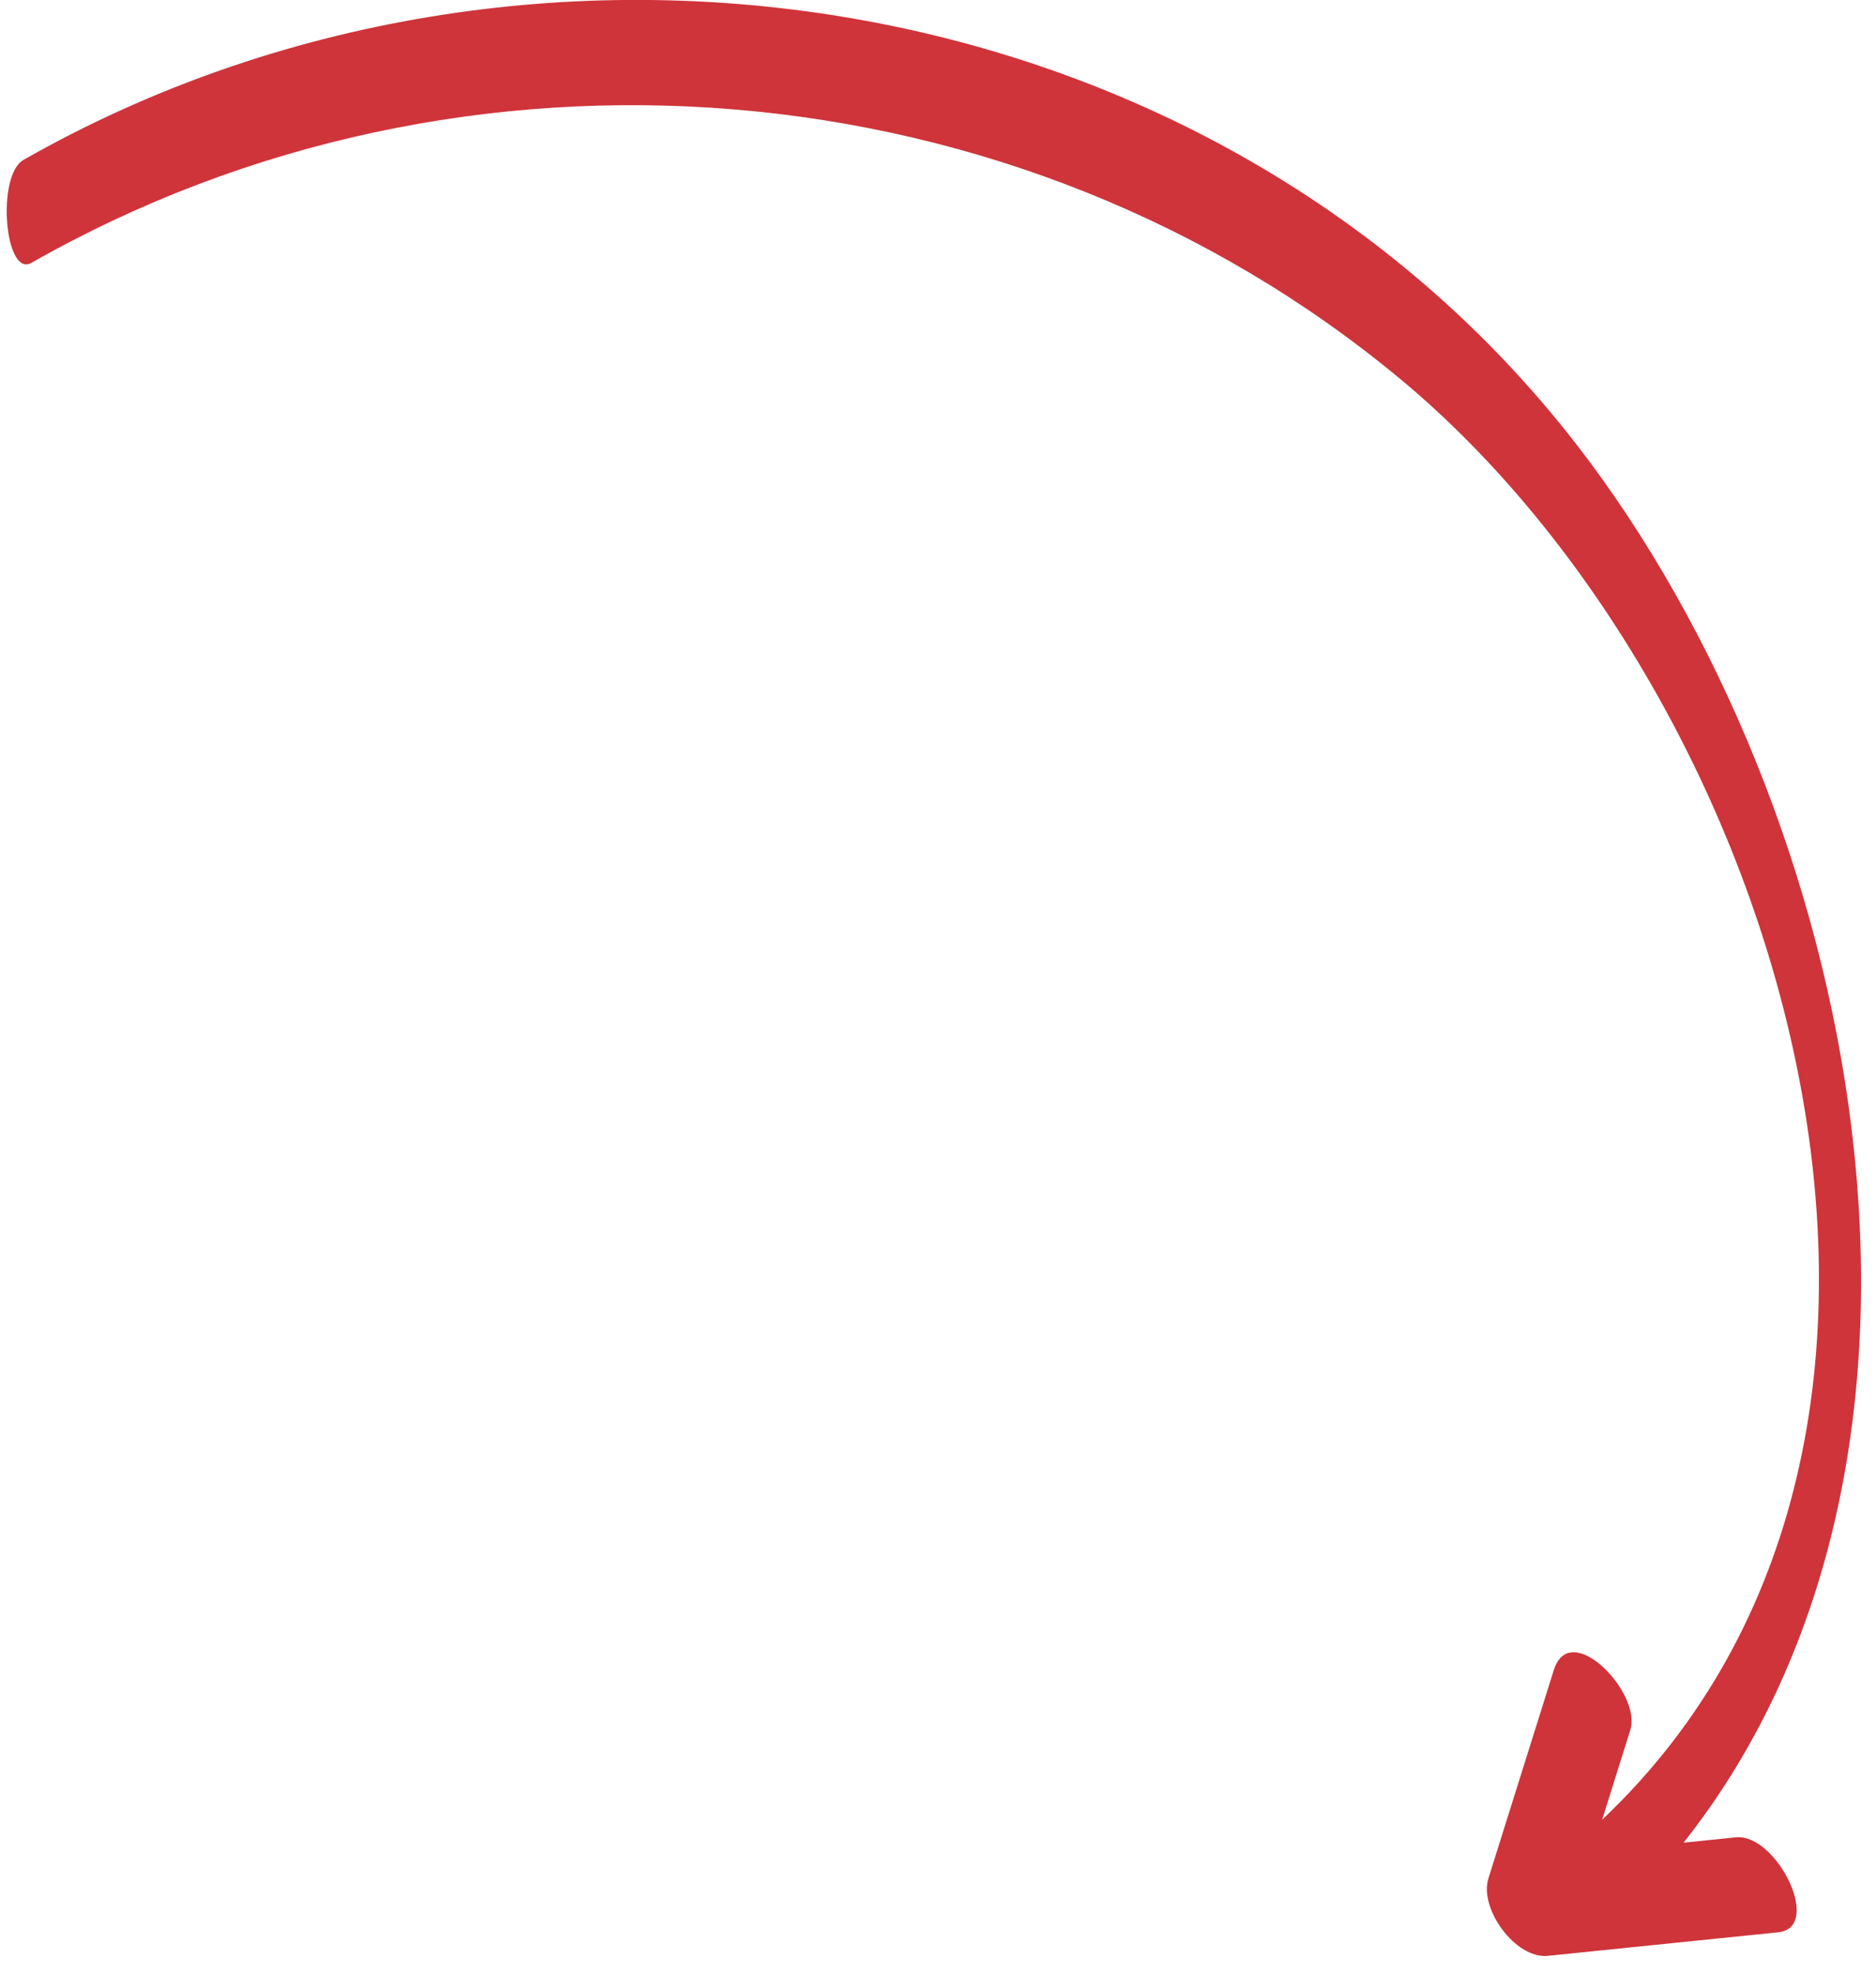 <?xml version="1.0" encoding="UTF-8"?> <svg xmlns="http://www.w3.org/2000/svg" width="96" height="101" viewBox="0 0 96 101" fill="none"><path d="M1.608 13.448C23.703 0.87 52.06 3.112 71.657 19.391C91.267 35.68 102.902 73.304 81.987 93.098C82.467 91.565 82.949 90.033 83.43 88.5C84.025 86.605 80.347 82.786 79.512 85.443C78.396 88.997 77.281 92.551 76.165 96.105C75.68 97.649 77.552 100.232 79.207 100.063C83.137 99.662 87.066 99.26 90.996 98.858C93.313 98.621 90.902 93.788 88.829 93.999C87.937 94.09 87.045 94.181 86.154 94.273C101.979 74.258 95.174 41.417 80.634 22.688C62.07 -1.224 27.057 -6.539 1.203 8.179C-0.2 8.978 0.245 14.224 1.608 13.448Z" fill="#CF343A"></path></svg> 